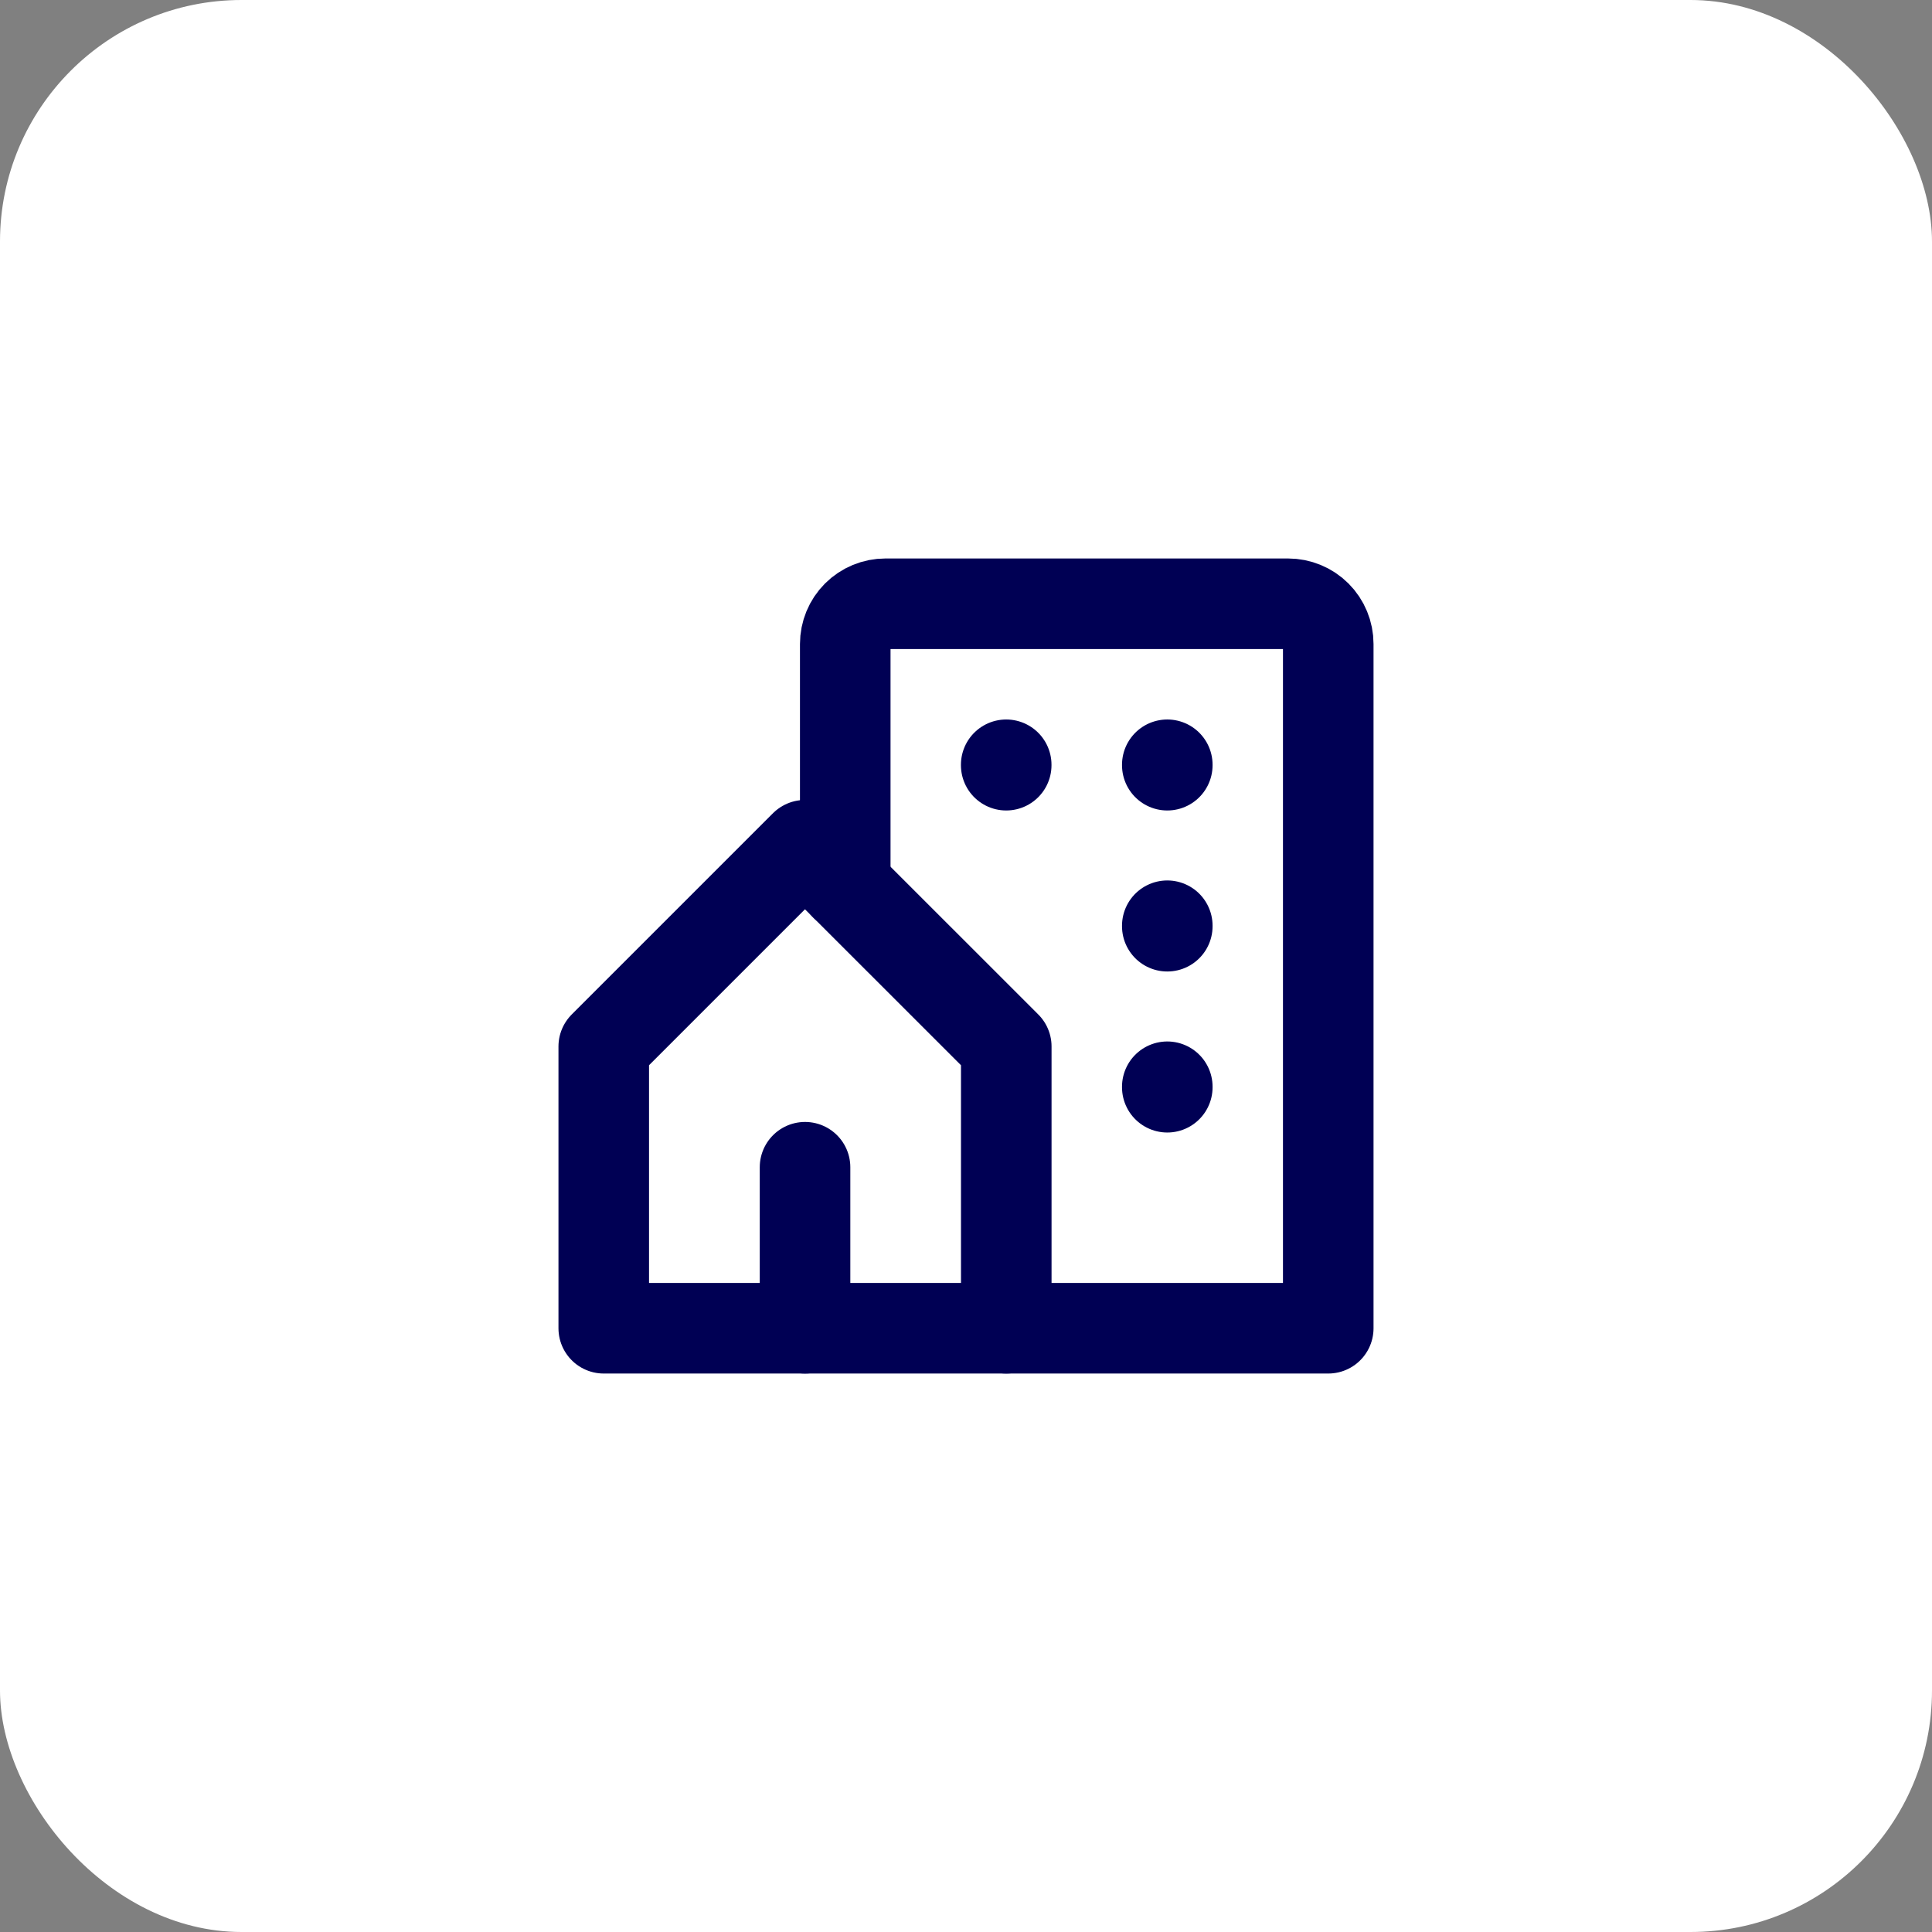 <?xml version="1.0" encoding="UTF-8"?>
<svg xmlns="http://www.w3.org/2000/svg" width="32" height="32" viewBox="0 0 32 32" fill="none">
  <rect x="0" y="0" width="32" height="32" fill="#808080" stroke="none"/>
  <rect width="32" height="32" rx="4" fill="white"></rect>
  <path d="M14 14.667V10.667C14 10.49 14.07 10.32 14.195 10.195C14.32 10.07 14.49 10 14.667 10H21.333C21.51 10 21.68 10.07 21.805 10.195C21.93 10.32 22 10.49 22 10.667V22H16.667" stroke="#000054" stroke-width="1.5" stroke-linecap="round" stroke-linejoin="round"></path>
  <path d="M16.667 17.333L13.333 14L10 17.333V22H16.667V17.333Z" stroke="#000054" stroke-width="1.5" stroke-linecap="round" stroke-linejoin="round"></path>
  <path d="M13.334 22V19.333" stroke="#000054" stroke-width="1.5" stroke-linecap="round" stroke-linejoin="round"></path>
  <path d="M16.666 12.667V12.674" stroke="#000054" stroke-width="1.5" stroke-linecap="round" stroke-linejoin="round"></path>
  <path d="M19.334 12.667V12.674" stroke="#000054" stroke-width="1.5" stroke-linecap="round" stroke-linejoin="round"></path>
  <path d="M19.334 15.333V15.341" stroke="#000054" stroke-width="1.5" stroke-linecap="round" stroke-linejoin="round"></path>
  <path d="M19.334 18V18.008" stroke="#000054" stroke-width="1.5" stroke-linecap="round" stroke-linejoin="round"></path>
</svg>
